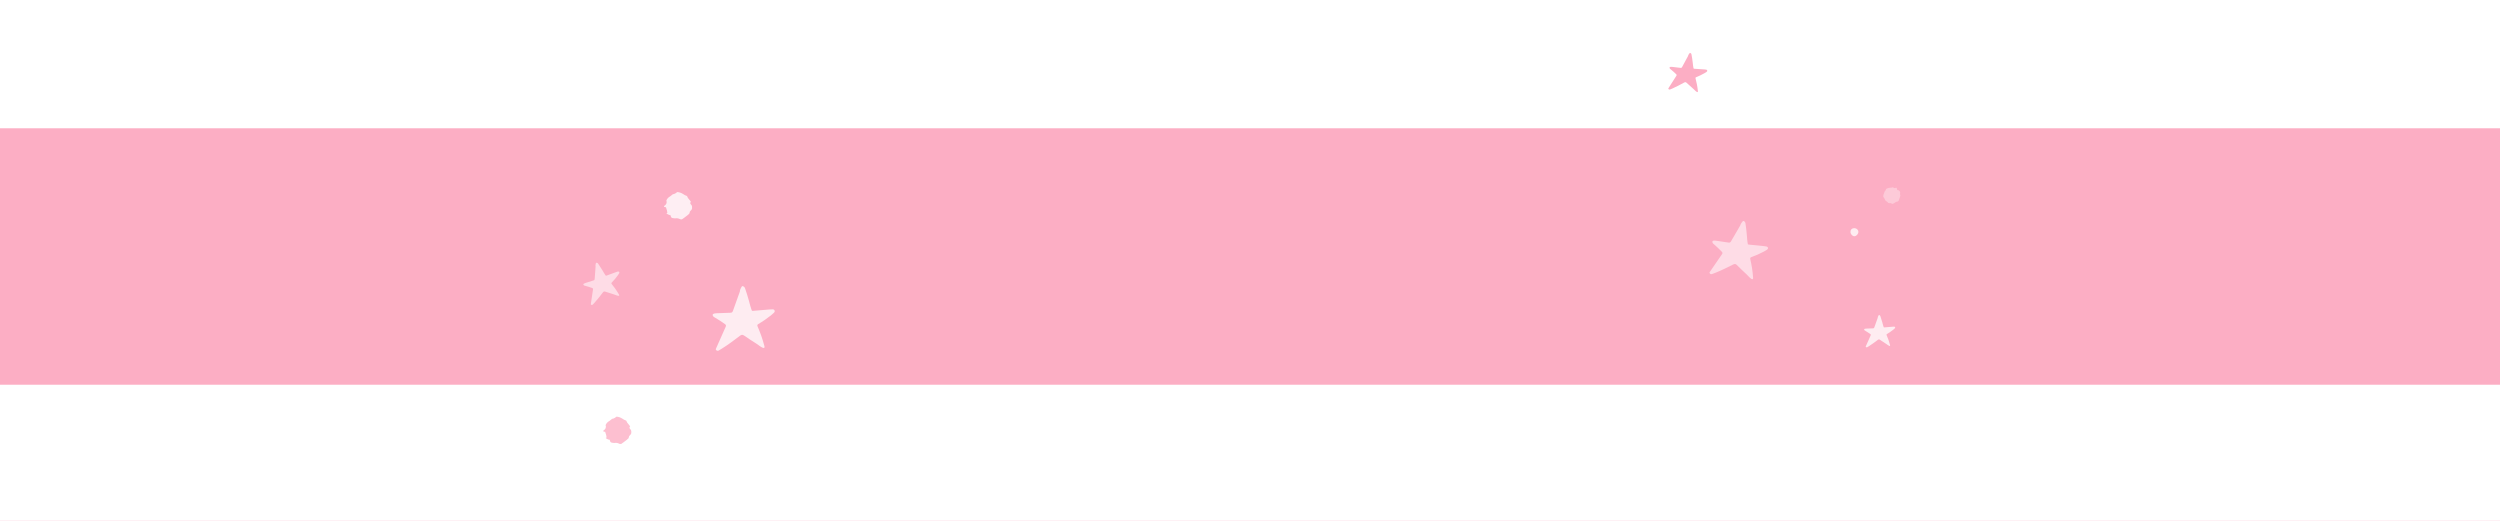 <svg version="1.0" preserveAspectRatio="xMidYMid meet" height="500" viewBox="0 0 1800 375" zoomAndPan="magnify" width="2400" xmlns:xlink="http://www.w3.org/1999/xlink" xmlns="http://www.w3.org/2000/svg"><defs><filter id="fc97a29eae" height="100%" width="100%" y="0%" x="0%"><feColorMatrix color-interpolation-filters="sRGB" values="0 0 0 0 1 0 0 0 0 1 0 0 0 0 1 0 0 0 1 0"></feColorMatrix></filter><clipPath id="6928365755"><path clip-rule="nonzero" d="M 0 0 L 1800 0 L 1800 92.344 L 0 92.344 Z M 0 0"></path></clipPath><mask id="8ddbbadd2c"><g filter="url(#fc97a29eae)"><rect fill-opacity="0.76" height="450" y="-37.5" fill="#000000" width="2160" x="-180"></rect></g></mask><clipPath id="6bf6fef4ca"><path clip-rule="nonzero" d="M 0.238 0.16 L 6.238 0.16 L 6.238 6.16 L 0.238 6.16 Z M 0.238 0.16"></path></clipPath><clipPath id="10a93f3066"><rect height="7" y="0" width="7" x="0"></rect></clipPath><mask id="aaecad7dbd"><g filter="url(#fc97a29eae)"><rect fill-opacity="0.79" height="450" y="-37.5" fill="#000000" width="2160" x="-180"></rect></g></mask><clipPath id="cb5137b862"><path clip-rule="nonzero" d="M 1 0.238 L 21.48 0.238 L 21.48 20 L 1 20 Z M 1 0.238"></path></clipPath><clipPath id="8bdcb9c003"><rect height="21" y="0" width="22" x="0"></rect></clipPath><mask id="79b65a3b43"><g filter="url(#fc97a29eae)"><rect fill-opacity="0.57" height="450" y="-37.5" fill="#000000" width="2160" x="-180"></rect></g></mask><clipPath id="b72748c836"><path clip-rule="nonzero" d="M 6 3 L 49 3 L 49 46 L 6 46 Z M 6 3"></path></clipPath><clipPath id="d5b6db8344"><path clip-rule="nonzero" d="M -1.418 7.121 L 45.602 -2.531 L 55.25 44.488 L 8.23 54.141 Z M -1.418 7.121"></path></clipPath><clipPath id="b5df611fc1"><path clip-rule="nonzero" d="M -1.418 7.121 L 45.602 -2.531 L 55.25 44.488 L 8.23 54.141 Z M -1.418 7.121"></path></clipPath><clipPath id="9ec1d05a81"><rect height="52" y="0" width="54" x="0"></rect></clipPath><mask id="fe78b9f159"><g filter="url(#fc97a29eae)"><rect fill-opacity="0.76" height="450" y="-37.5" fill="#000000" width="2160" x="-180"></rect></g></mask><clipPath id="fb3f701c61"><path clip-rule="nonzero" d="M 12 5 L 57 5 L 57 53 L 12 53 Z M 12 5"></path></clipPath><clipPath id="76848ac34f"><path clip-rule="nonzero" d="M -1.371 17.035 L 47.965 -3 L 68.004 46.336 L 18.668 66.371 Z M -1.371 17.035"></path></clipPath><clipPath id="d03dda4009"><path clip-rule="nonzero" d="M -1.371 17.035 L 47.965 -3 L 68.004 46.336 L 18.668 66.371 Z M -1.371 17.035"></path></clipPath><clipPath id="9e0a22beb2"><rect height="64" y="0" width="66" x="0"></rect></clipPath><mask id="dbb3af8d4d"><g filter="url(#fc97a29eae)"><rect fill-opacity="0.34" height="450" y="-37.5" fill="#000000" width="2160" x="-180"></rect></g></mask><clipPath id="6404fa0d46"><path clip-rule="nonzero" d="M 0.762 0.641 L 13.48 0.641 L 13.48 12.879 L 0.762 12.879 Z M 0.762 0.641"></path></clipPath><clipPath id="7989379f47"><rect height="13" y="0" width="14" x="0"></rect></clipPath><mask id="19c2de7a8a"><g filter="url(#fc97a29eae)"><rect fill-opacity="0.57" height="450" y="-37.5" fill="#000000" width="2160" x="-180"></rect></g></mask><clipPath id="511548bd80"><path clip-rule="nonzero" d="M 8 6 L 34 6 L 34 37 L 8 37 Z M 8 6"></path></clipPath><clipPath id="89d7eb1073"><path clip-rule="nonzero" d="M -1.488 18.398 L 24.066 -1.273 L 43.738 24.281 L 18.18 43.953 Z M -1.488 18.398"></path></clipPath><clipPath id="d4e449bd7d"><path clip-rule="nonzero" d="M -1.488 18.398 L 24.066 -1.273 L 43.738 24.281 L 18.18 43.953 Z M -1.488 18.398"></path></clipPath><clipPath id="6ef097b6b9"><rect height="43" y="0" width="43" x="0"></rect></clipPath><mask id="a7e0dfad6d"><g filter="url(#fc97a29eae)"><rect fill-opacity="0.76" height="450" y="-37.5" fill="#000000" width="2160" x="-180"></rect></g></mask><clipPath id="bce9f91f51"><path clip-rule="nonzero" d="M 6 3 L 29 3 L 29 28 L 6 28 Z M 6 3"></path></clipPath><clipPath id="42556fbee3"><path clip-rule="nonzero" d="M -0.547 9.34 L 23.777 -0.539 L 33.652 23.781 L 9.332 33.66 Z M -0.547 9.34"></path></clipPath><clipPath id="53c88a2c53"><path clip-rule="nonzero" d="M -0.547 9.34 L 23.777 -0.539 L 33.652 23.781 L 9.332 33.66 Z M -0.547 9.34"></path></clipPath><clipPath id="e93d718a6a"><rect height="33" y="0" width="33" x="0"></rect></clipPath><clipPath id="bd3c4aee25"><path clip-rule="nonzero" d="M 1201 38 L 1230 38 L 1230 67 L 1201 67 Z M 1201 38"></path></clipPath><clipPath id="f6aa658516"><path clip-rule="nonzero" d="M 1194.867 41.555 L 1226.227 34.023 L 1233.758 65.379 L 1202.398 72.914 Z M 1194.867 41.555"></path></clipPath><clipPath id="babdfe1f30"><path clip-rule="nonzero" d="M 1194.867 41.555 L 1226.227 34.023 L 1233.758 65.379 L 1202.398 72.914 Z M 1194.867 41.555"></path></clipPath><mask id="b600febadf"><g filter="url(#fc97a29eae)"><rect fill-opacity="0.79" height="450" y="-37.5" fill="#000000" width="2160" x="-180"></rect></g></mask><clipPath id="698f7fb626"><path clip-rule="nonzero" d="M 0.16 0.762 L 20.801 0.762 L 20.801 20.922 L 0.16 20.922 Z M 0.16 0.762"></path></clipPath><clipPath id="64b3692d1c"><rect height="21" y="0" width="21" x="0"></rect></clipPath></defs><rect fill-opacity="1" height="450" y="-37.5" fill="#ffffff" width="2160" x="-180"></rect><rect fill-opacity="1" height="450" y="-37.5" fill="#fcaec4" width="2160" x="-180"></rect><path fill-rule="nonzero" fill-opacity="1" d="M -106.57 277 L 1902.172 277 L 1902.172 389.5 L -106.57 389.5 Z M -106.57 277" fill="#ffffff"></path><g clip-path="url(#6928365755)"><path fill-rule="nonzero" fill-opacity="1" d="M -125.727 -20.156 L 1883.012 -20.156 L 1883.012 92.344 L -125.727 92.344 Z M -125.727 -20.156" fill="#ffffff"></path></g><g mask="url(#8ddbbadd2c)"><g transform="matrix(1, 0, 0, 1, 1332, 164)"><g clip-path="url(#10a93f3066)"><g clip-path="url(#6bf6fef4ca)"><path fill-rule="nonzero" fill-opacity="1" d="M 3.203 6.102 C 4.609 6.051 6.051 4.438 6.031 2.941 C 6.012 1.406 4.582 0.195 2.879 0.277 C 1.281 0.355 0.27 1.445 0.332 3.023 C 0.402 4.664 1.789 6.152 3.203 6.102 Z M 3.203 6.102" fill="#ffffff"></path></g></g></g></g><g mask="url(#aaecad7dbd)"><g transform="matrix(1, 0, 0, 1, 477, 138)"><g clip-path="url(#8bdcb9c003)"><g clip-path="url(#cb5137b862)"><path fill-rule="nonzero" fill-opacity="1" d="M 7.406 1.879 C 6.816 2.41 6.203 2.902 5.555 3.359 C 4.277 4.012 3.359 4.996 2.793 6.312 C 3.32 7.957 2.848 9.238 1.379 10.152 C 1.031 10.367 0.973 10.645 1.203 10.98 C 1.625 11.102 2.051 11.191 2.484 11.25 L 3.203 13.539 L 3.504 15.273 C 3.277 15.297 3.082 15.391 2.914 15.547 C 2.539 15.777 5.613 17.34 5.656 16.793 L 5.98 17.797 C 6.184 18.551 6.676 18.965 7.453 19.043 C 8.352 19.246 9.258 19.281 10.172 19.148 C 10.844 19.129 11.484 19.266 12.09 19.555 C 12.664 19.906 13.281 20.039 13.945 19.949 C 14.465 19.645 14.961 19.305 15.434 18.926 C 16.711 17.848 19.426 16.168 19.445 15.438 C 19.477 14.711 19.758 14.105 20.297 13.617 C 21.094 13.008 21.418 12.211 21.273 11.219 C 21.332 10.492 21.109 9.867 20.602 9.34 C 19.855 8.691 19.805 7.992 20.441 7.238 C 20.441 7.238 18.988 5.262 18.543 4.836 C 18.102 4.406 18.008 3.586 17.574 3.098 C 16.59 2.793 15.684 2.336 14.859 1.719 C 13.555 0.852 12.117 0.371 10.551 0.277 C 9.68 1.152 8.629 1.688 7.406 1.879 Z M 7.406 1.879" fill="#ffffff"></path></g></g></g></g><g mask="url(#79b65a3b43)"><g transform="matrix(1, 0, 0, 1, 1224, 156)"><g clip-path="url(#9ec1d05a81)"><g clip-path="url(#b72748c836)"><g clip-path="url(#d5b6db8344)"><g clip-path="url(#b5df611fc1)"><path fill-rule="nonzero" fill-opacity="1" d="M 29.793 4.574 C 29.895 4.418 30.062 4.25 30.164 4.094 C 30.539 3.617 30.934 2.93 31.438 3.094 C 32.035 3.375 32.617 3.926 32.715 4.715 C 33.156 7.516 33.48 10.41 33.727 13.25 C 33.809 14.309 33.828 15.379 33.977 16.426 C 34.109 17.406 34.289 19.586 34.469 19.82 C 34.742 20.168 35.336 20.113 35.75 20.164 C 39.125 20.547 42.484 20.863 45.844 21.184 C 46.465 21.258 47.152 21.32 47.785 21.457 C 48.34 21.547 48.809 21.855 48.926 22.434 C 49.047 23.016 48.738 23.48 48.262 23.781 C 47.539 24.199 46.832 24.68 46.047 25.109 C 43.133 26.648 40.117 28.008 36.984 29.121 C 36.238 29.41 36.031 29.719 36.203 30.559 C 36.703 32.676 37.09 34.883 37.465 37.023 C 37.598 37.668 38.203 42.59 38.25 44.125 C 38.254 45.133 37.75 45.301 36.895 44.738 C 35.574 43.867 34.625 42.516 33.469 41.473 C 31.066 39.277 28.719 37 26.434 34.715 C 25.5 33.762 24.621 34.078 23.707 34.535 C 19.621 36.582 15.539 38.633 11.309 40.309 C 10.445 40.688 9.57 41 8.691 41.316 C 8.059 41.512 7.504 41.422 7.051 40.844 C 6.594 40.266 6.98 39.852 7.301 39.449 C 10.086 35.312 12.945 31.23 15.742 27.16 C 16.266 26.445 16.367 25.953 15.68 25.223 C 13.887 23.367 12.043 21.598 10.086 19.914 C 9.758 19.645 9.371 19.387 9.148 18.961 C 8.617 17.996 8.883 17.336 9.941 17.254 C 10.535 17.199 11.156 17.273 11.777 17.348 C 14.684 17.762 17.594 18.172 20.516 18.648 C 21.355 18.812 21.848 18.578 22.297 17.812 C 24.523 13.926 26.766 10.102 29.004 6.281 C 29.074 5.664 29.434 5.121 29.793 4.574 Z M 29.793 4.574" fill="#ffffff"></path></g></g></g></g></g></g><g mask="url(#fe78b9f159)"><g transform="matrix(1, 0, 0, 1, 501, 200)"><g clip-path="url(#9e0a22beb2)"><g clip-path="url(#fb3f701c61)"><g clip-path="url(#76848ac34f)"><g clip-path="url(#d03dda4009)"><path fill-rule="nonzero" fill-opacity="1" d="M 32.195 7.938 C 32.273 7.746 32.422 7.527 32.504 7.336 C 32.812 6.738 33.105 5.906 33.691 5.988 C 34.398 6.172 35.148 6.656 35.41 7.5 C 36.461 10.469 37.398 13.562 38.242 16.613 C 38.551 17.75 38.785 18.918 39.156 20.027 C 39.504 21.074 40.141 23.418 40.387 23.637 C 40.754 23.957 41.391 23.777 41.855 23.75 C 45.617 23.484 49.348 23.152 53.082 22.82 C 53.777 22.777 54.535 22.703 55.254 22.727 C 55.879 22.711 56.453 22.953 56.699 23.562 C 56.945 24.172 56.707 24.742 56.246 25.168 C 55.543 25.77 54.867 26.438 54.098 27.066 C 51.23 29.336 48.211 31.43 45.016 33.281 C 44.258 33.746 44.094 34.129 44.453 35.008 C 45.43 37.219 46.297 39.551 47.137 41.812 C 47.414 42.492 49.07 47.738 49.434 49.406 C 49.641 50.508 49.129 50.793 48.078 50.352 C 46.461 49.668 45.148 48.383 43.676 47.48 C 40.609 45.566 37.586 43.559 34.629 41.523 C 33.414 40.676 32.52 41.195 31.613 41.879 C 27.57 44.945 23.523 48.008 19.246 50.695 C 18.379 51.281 17.488 51.805 16.594 52.324 C 15.941 52.668 15.316 52.684 14.707 52.145 C 14.09 51.602 14.426 51.07 14.699 50.566 C 16.898 45.488 19.191 40.449 21.422 35.441 C 21.852 34.555 21.863 34 20.961 33.336 C 18.633 31.676 16.262 30.113 13.781 28.676 C 13.371 28.445 12.895 28.246 12.566 27.824 C 11.789 26.879 11.945 26.105 13.086 25.801 C 13.723 25.621 14.418 25.578 15.105 25.531 C 18.367 25.391 21.625 25.254 24.914 25.18 C 25.863 25.188 26.352 24.832 26.688 23.906 C 28.332 19.215 30.008 14.586 31.68 9.961 C 31.629 9.27 31.91 8.605 32.195 7.938 Z M 32.195 7.938" fill="#ffffff"></path></g></g></g></g></g></g><g mask="url(#dbb3af8d4d)"><g transform="matrix(1, 0, 0, 1, 1355, 134)"><g clip-path="url(#7989379f47)"><g clip-path="url(#6404fa0d46)"><path fill-rule="nonzero" fill-opacity="1" d="M 1.922 3.93 C 1.789 4.406 1.648 4.883 1.457 5.359 C 1.004 6.156 0.863 6.988 1.027 7.855 C 1.898 8.5 2.383 10.605 2.633 10.473 L 3.836 11.379 L 4.621 12.152 C 4.516 12.246 6.488 12.438 6.324 12.141 L 6.859 12.531 C 7.238 12.84 7.656 12.879 8.094 12.629 C 8.652 12.402 9.141 12.094 9.594 11.699 C 9.949 11.449 10.344 11.285 10.773 11.211 C 11.199 11.188 11.582 11.02 11.902 10.734 C 12.07 10.391 12.211 10.047 12.332 9.676 C 12.629 8.664 13.484 6.82 13.234 6.453 C 12.996 6.07 12.926 5.668 13.043 5.215 C 13.258 4.621 13.141 4.098 12.711 3.645 C 12.484 3.254 12.141 3.016 11.676 2.941 C 11.047 2.883 10.773 2.551 10.844 1.934 L 10.688 1.562 C 10.641 1.172 10.414 1.039 10.023 1.184 C 9.715 1.312 9.355 1.457 8.965 1.406 C 8.57 1.348 8.227 0.969 7.82 0.871 C 7.191 1.074 6.535 1.172 5.871 1.16 C 4.859 1.195 3.918 1.469 3.051 1.992 C 2.871 2.73 2.504 3.383 1.922 3.93 Z M 1.922 3.93" fill="#ffffff"></path></g></g></g></g><g mask="url(#19c2de7a8a)"><g transform="matrix(1, 0, 0, 1, 412, 183)"><g clip-path="url(#6ef097b6b9)"><g clip-path="url(#511548bd80)"><g clip-path="url(#89d7eb1073)"><g clip-path="url(#d4e449bd7d)"><path fill-rule="nonzero" fill-opacity="1" d="M 16.805 7.559 C 16.82 7.434 16.871 7.277 16.887 7.152 C 16.973 6.75 17.012 6.211 17.367 6.164 C 17.816 6.156 18.336 6.32 18.629 6.773 C 19.73 8.352 20.789 10.02 21.785 11.68 C 22.148 12.301 22.48 12.953 22.879 13.547 C 23.254 14.105 24.012 15.383 24.191 15.473 C 24.461 15.602 24.809 15.391 25.074 15.297 C 27.25 14.527 29.395 13.723 31.543 12.918 C 31.941 12.781 32.379 12.613 32.805 12.508 C 33.172 12.398 33.547 12.445 33.793 12.766 C 34.039 13.086 33.988 13.461 33.789 13.785 C 33.473 14.254 33.184 14.758 32.832 15.254 C 31.512 17.059 30.074 18.785 28.492 20.398 C 28.125 20.797 28.09 21.047 28.445 21.508 C 29.379 22.652 30.273 23.883 31.137 25.078 C 31.41 25.434 33.242 28.258 33.73 29.18 C 34.031 29.793 33.777 30.047 33.086 29.957 C 32.02 29.82 31.039 29.277 30.023 28.984 C 27.902 28.359 25.793 27.668 23.719 26.953 C 22.863 26.648 22.422 27.102 22 27.652 C 20.117 30.117 18.234 32.582 16.152 34.863 C 15.738 35.352 15.297 35.805 14.855 36.258 C 14.527 36.566 14.16 36.68 13.711 36.461 C 13.262 36.242 13.375 35.875 13.449 35.531 C 13.918 32.18 14.449 28.836 14.945 25.523 C 15.055 24.93 14.969 24.602 14.332 24.355 C 12.688 23.762 11.035 23.227 9.336 22.781 C 9.059 22.715 8.746 22.672 8.484 22.48 C 7.871 22.051 7.836 21.566 8.461 21.203 C 8.805 20.992 9.207 20.852 9.605 20.715 C 11.504 20.098 13.402 19.484 15.328 18.906 C 15.887 18.758 16.117 18.469 16.164 17.867 C 16.367 14.832 16.598 11.832 16.828 8.832 C 16.688 8.434 16.746 7.996 16.805 7.559 Z M 16.805 7.559" fill="#ffffff"></path></g></g></g></g></g></g><g mask="url(#a7e0dfad6d)"><g transform="matrix(1, 0, 0, 1, 1336, 223)"><g clip-path="url(#e93d718a6a)"><g clip-path="url(#bce9f91f51)"><g clip-path="url(#42556fbee3)"><g clip-path="url(#53c88a2c53)"><path fill-rule="nonzero" fill-opacity="1" d="M 16.238 4.789 C 16.277 4.691 16.352 4.582 16.391 4.488 C 16.547 4.188 16.695 3.773 16.984 3.812 C 17.34 3.906 17.715 4.148 17.848 4.57 C 18.371 6.055 18.84 7.602 19.262 9.125 C 19.414 9.695 19.531 10.277 19.719 10.836 C 19.891 11.355 20.211 12.527 20.332 12.637 C 20.516 12.801 20.836 12.711 21.066 12.695 C 22.949 12.562 24.816 12.398 26.68 12.23 C 27.027 12.207 27.406 12.172 27.77 12.184 C 28.082 12.176 28.367 12.297 28.488 12.602 C 28.613 12.906 28.492 13.191 28.262 13.402 C 27.91 13.703 27.574 14.039 27.188 14.352 C 25.754 15.488 24.246 16.535 22.648 17.461 C 22.27 17.695 22.188 17.883 22.367 18.324 C 22.855 19.43 23.289 20.594 23.711 21.727 C 23.848 22.066 24.676 24.688 24.855 25.523 C 24.961 26.074 24.703 26.215 24.18 25.996 C 23.371 25.652 22.715 25.012 21.98 24.559 C 20.445 23.605 18.934 22.602 17.453 21.582 C 16.848 21.156 16.398 21.418 15.945 21.762 C 13.926 23.293 11.902 24.824 9.762 26.168 C 9.332 26.461 8.883 26.723 8.438 26.98 C 8.113 27.152 7.797 27.16 7.492 26.891 C 7.188 26.621 7.355 26.355 7.488 26.105 C 8.59 23.566 9.738 21.047 10.852 18.539 C 11.066 18.098 11.07 17.82 10.621 17.488 C 9.457 16.66 8.27 15.879 7.031 15.156 C 6.824 15.043 6.586 14.941 6.422 14.734 C 6.035 14.258 6.113 13.871 6.684 13.719 C 7.004 13.629 7.348 13.609 7.695 13.586 C 9.324 13.516 10.953 13.445 12.598 13.41 C 13.07 13.414 13.316 13.238 13.484 12.773 C 14.309 10.426 15.145 8.113 15.98 5.801 C 15.957 5.457 16.098 5.121 16.238 4.789 Z M 16.238 4.789" fill="#ffffff"></path></g></g></g></g></g></g><g clip-path="url(#bd3c4aee25)"><g clip-path="url(#f6aa658516)"><g clip-path="url(#babdfe1f30)"><path fill-rule="nonzero" fill-opacity="1" d="M 1215.891 39.133 C 1215.957 39.027 1216.066 38.906 1216.133 38.801 C 1216.371 38.469 1216.625 37.996 1216.969 38.098 C 1217.379 38.273 1217.785 38.633 1217.867 39.164 C 1218.227 41.043 1218.512 42.992 1218.742 44.902 C 1218.82 45.617 1218.859 46.34 1218.98 47.043 C 1219.094 47.703 1219.266 49.172 1219.391 49.324 C 1219.586 49.551 1219.984 49.504 1220.266 49.527 C 1222.551 49.711 1224.828 49.852 1227.105 49.988 C 1227.527 50.027 1227.992 50.051 1228.422 50.133 C 1228.801 50.18 1229.121 50.375 1229.215 50.766 C 1229.309 51.156 1229.109 51.477 1228.797 51.691 C 1228.316 51.988 1227.852 52.328 1227.328 52.637 C 1225.398 53.742 1223.391 54.727 1221.301 55.551 C 1220.801 55.762 1220.668 55.977 1220.805 56.539 C 1221.191 57.957 1221.5 59.438 1221.801 60.875 C 1221.906 61.309 1222.426 64.617 1222.492 65.656 C 1222.516 66.336 1222.18 66.461 1221.59 66.102 C 1220.68 65.539 1220.008 64.648 1219.203 63.973 C 1217.531 62.543 1215.895 61.059 1214.301 59.562 C 1213.648 58.941 1213.062 59.176 1212.453 59.504 C 1209.742 60.98 1207.027 62.457 1204.211 63.684 C 1203.637 63.957 1203.051 64.191 1202.465 64.422 C 1202.043 64.57 1201.664 64.523 1201.344 64.141 C 1201.023 63.762 1201.277 63.473 1201.484 63.191 C 1203.27 60.336 1205.109 57.516 1206.906 54.703 C 1207.246 54.207 1207.305 53.875 1206.82 53.395 C 1205.57 52.184 1204.285 51.027 1202.926 49.938 C 1202.699 49.762 1202.43 49.598 1202.273 49.316 C 1201.891 48.676 1202.055 48.223 1202.77 48.145 C 1203.168 48.094 1203.59 48.129 1204.008 48.164 C 1205.984 48.379 1207.957 48.59 1209.941 48.848 C 1210.512 48.938 1210.84 48.77 1211.125 48.242 C 1212.543 45.566 1213.969 42.934 1215.398 40.305 C 1215.43 39.883 1215.66 39.508 1215.891 39.133 Z M 1215.891 39.133" fill="#fcaec4"></path></g></g></g><g mask="url(#b600febadf)"><g transform="matrix(1, 0, 0, 1, 434, 299)"><g clip-path="url(#64b3692d1c)"><g clip-path="url(#698f7fb626)"><path fill-rule="nonzero" fill-opacity="1" d="M 6.656 2.594 C 6.07 3.125 5.453 3.617 4.809 4.074 C 3.527 4.727 2.609 5.711 2.043 7.027 C 2.57 8.672 2.098 9.953 0.633 10.867 C 0.281 11.082 0.223 11.359 0.457 11.695 C 0.875 11.816 1.301 11.906 1.734 11.965 L 2.453 14.254 L 2.758 15.988 C 2.527 16.012 2.332 16.105 2.164 16.262 C 1.789 16.492 4.863 18.055 4.906 17.508 L 5.23 18.512 C 5.434 19.266 5.926 19.68 6.703 19.758 C 7.605 19.961 8.508 19.996 9.422 19.863 C 10.094 19.844 10.734 19.98 11.34 20.27 C 11.914 20.621 12.531 20.754 13.195 20.664 C 13.719 20.359 14.211 20.02 14.684 19.641 C 15.965 18.562 18.676 16.883 18.695 16.152 C 18.727 15.426 19.008 14.82 19.547 14.332 C 20.344 13.723 20.668 12.926 20.523 11.934 C 20.582 11.207 20.359 10.582 19.852 10.055 C 19.105 9.406 19.055 8.707 19.691 7.953 C 19.691 7.953 18.238 5.977 17.793 5.551 C 17.352 5.121 17.258 4.301 16.824 3.812 C 15.84 3.508 14.934 3.051 14.109 2.434 C 12.805 1.566 11.367 1.086 9.801 0.992 C 8.93 1.867 7.879 2.402 6.656 2.594 Z M 6.656 2.594" fill="#fcaec4"></path></g></g></g></g></svg>